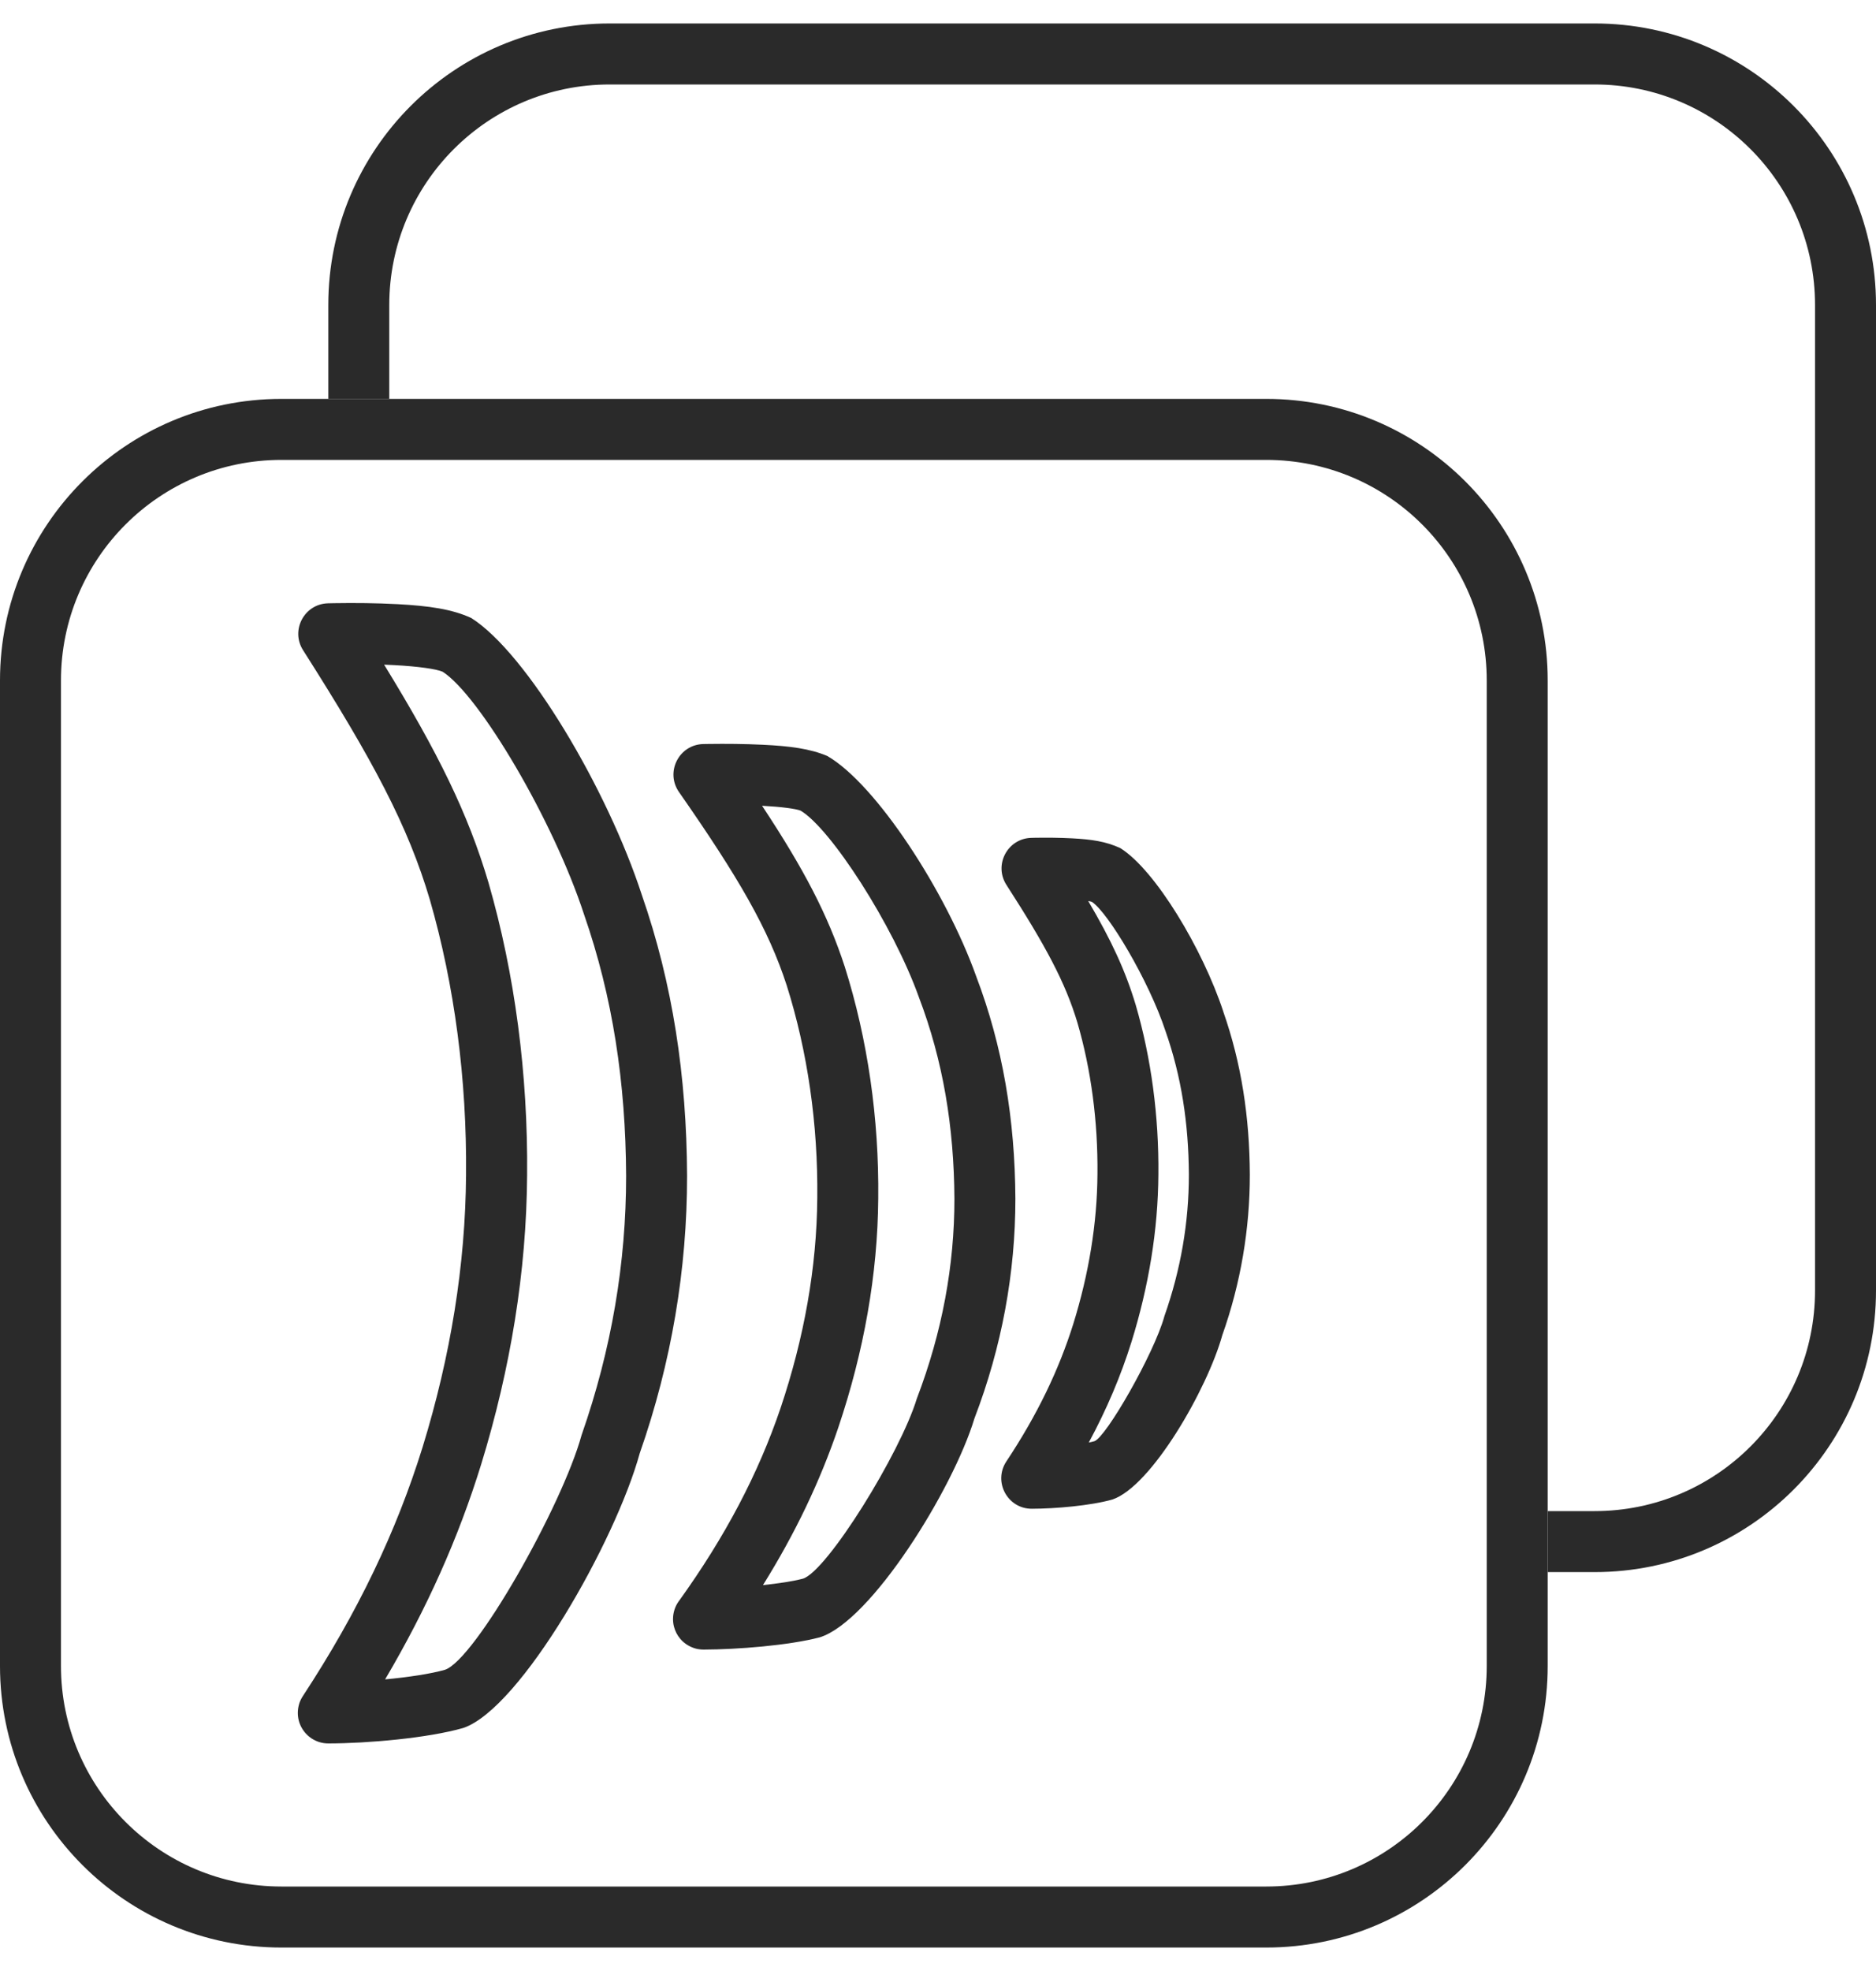 <svg xmlns="http://www.w3.org/2000/svg" width="40" height="42" viewBox="0 0 40 42"><g fill="#2A2A2A" fill-rule="nonzero"><path d="M33 33.5v-1.3h1c2.596 0 4.7-2.104 4.7-4.7v-21c0-2.596-2.104-4.7-4.7-4.7H13c-2.596 0-4.7 2.104-4.7 4.7v2H7v-2c0-3.314 2.686-6 6-6h21c3.314 0 6 2.686 6 6v21c0 3.314-2.686 6-6 6h-1z"></path><path d="M6 8.5h21c3.314 0 6 2.686 6 6v21c0 3.314-2.686 6-6 6H6c-3.314 0-6-2.686-6-6v-21c0-3.314 2.686-6 6-6zm0 1.3c-2.596 0-4.7 2.104-4.7 4.7v21c0 2.596 2.104 4.7 4.7 4.7h21c2.596 0 4.7-2.104 4.7-4.7v-21c0-2.596-2.104-4.7-4.7-4.7H6z"></path><path d="M8.212 35.785c.892-1.512 1.561-3.012 2.045-4.573.631-2.052.968-4.119.982-6.166.02-2.155-.261-4.289-.823-6.237-.436-1.472-1.074-2.768-2.226-4.646.073.003.145.006.217.01.511.027.9.083 1.031.141.783.503 2.36 3.164 3.016 5.175.61 1.755.887 3.581.896 5.57 0 1.837-.306 3.681-.95 5.523-.421 1.523-2.267 4.778-2.911 4.999-.311.089-.79.159-1.278.205zm-1.213.065c-.293 0-.54.195-.621.461-.05.17-.031.345.048.494l.005.009c.081.147.217.259.38.308l.006.002c.267.078.565-.022.726-.267.236-.359.458-.716.668-1.072-.435.042-.877.064-1.213.065zm-.621.461c-.018.06-.028.124-.028.19 0.0.113.029.22.081.313l-.005-.009c.05.094.123.176.217.239.055.036.114.063.174.081l-.006-.002c.06.018.124.028.19.028.824-.001 2.113-.111 2.878-.33 1.229-.42 3.244-3.974 3.761-5.852C14.32 29.028 14.65 27.04 14.65 25.055c-.01-2.128-.308-4.095-.964-5.982-.737-2.261-2.452-5.154-3.638-5.904-.41-.189-.901-.259-1.572-.295-.45-.024-.921-.028-1.345-.021-.111.002-.111.002-.139.003-.504.014-.801.573-.53.999 1.499 2.354 2.24 3.751 2.704 5.319.525 1.821.79 3.829.771 5.862-.013 1.919-.33 3.861-.924 5.793-.561 1.808-1.388 3.534-2.557 5.315-.036.055-.063.114-.081.174l.002-.006z"></path><path d="M17.874 30.42c.547-1.625.839-3.261.852-4.883.018-1.704-.226-3.393-.714-4.937-.36-1.105-.872-2.082-1.763-3.43.41.022.721.063.821.104.636.374 1.969 2.428 2.522 3.974.516 1.354.749 2.762.758 4.299 0 1.413-.258 2.834-.802 4.257-.356 1.168-1.913 3.676-2.428 3.836-.213.056-.521.102-.852.137.69-1.107 1.217-2.211 1.606-3.357zm-2.876 3.43c-.288.001-.531.189-.616.448l-.002.007c-.051.162-.036.338.04.488l.005.009c.078.149.212.263.374.316.267.084.562-.005.73-.238.266-.369.512-.736.741-1.103-.439.046-.918.072-1.271.073zm-.648.652c0.0.108.027.21.074.3l-.005-.009c.046.09.113.172.201.235.058.042.12.072.185.093.057.019.126.03.197.03.72-.002 1.817-.088 2.477-.261 1.093-.34 2.841-3.154 3.298-4.665.586-1.529.873-3.107.873-4.681-.009-1.688-.268-3.249-.838-4.746-.643-1.797-2.13-4.087-3.173-4.689-.367-.155-.792-.211-1.372-.239-.385-.019-.789-.022-1.153-.017-.097.002-.097.002-.121.002-.517.014-.812.597-.516 1.022 1.274 1.827 1.904 2.913 2.297 4.12.444 1.406.669 2.959.652 4.529-.011 1.481-.28 2.982-.783 4.479-.475 1.398-1.176 2.735-2.17 4.116-.042.058-.072.12-.093.185-.019.057-.03.126-.03.197z"></path><path d="M24.824 28.059c-.223.794-1.24 2.568-1.49 2.652-.035.01-.075.019-.119.028.383-.71.683-1.419.91-2.143.369-1.188.566-2.384.574-3.57.012-1.243-.153-2.477-.482-3.607-.219-.731-.52-1.381-1.014-2.219.04.006.066.012.077.017.344.222 1.215 1.675 1.571 2.755.339.966.492 1.967.498 3.059-0 1.009-.169 2.018-.526 3.027zm1.259-6.504c-.439-1.331-1.449-3.017-2.196-3.483-.31-.143-.613-.186-1.029-.208-.264-.014-.539-.016-.787-.012-.066.001-.066.001-.084.002-.506.015-.802.576-.528 1.002.843 1.308 1.256 2.08 1.513 2.934.292 1.0.439 2.108.428 3.227-.007 1.056-.184 2.126-.515 3.193-.309.984-.77 1.942-1.427 2.931-.287.433.024 1.011.543 1.009.498-.001 1.252-.065 1.718-.197.834-.282 2.023-2.354 2.343-3.502.393-1.108.587-2.264.587-3.42-.006-1.232-.181-2.376-.567-3.476z"></path></g></svg>
